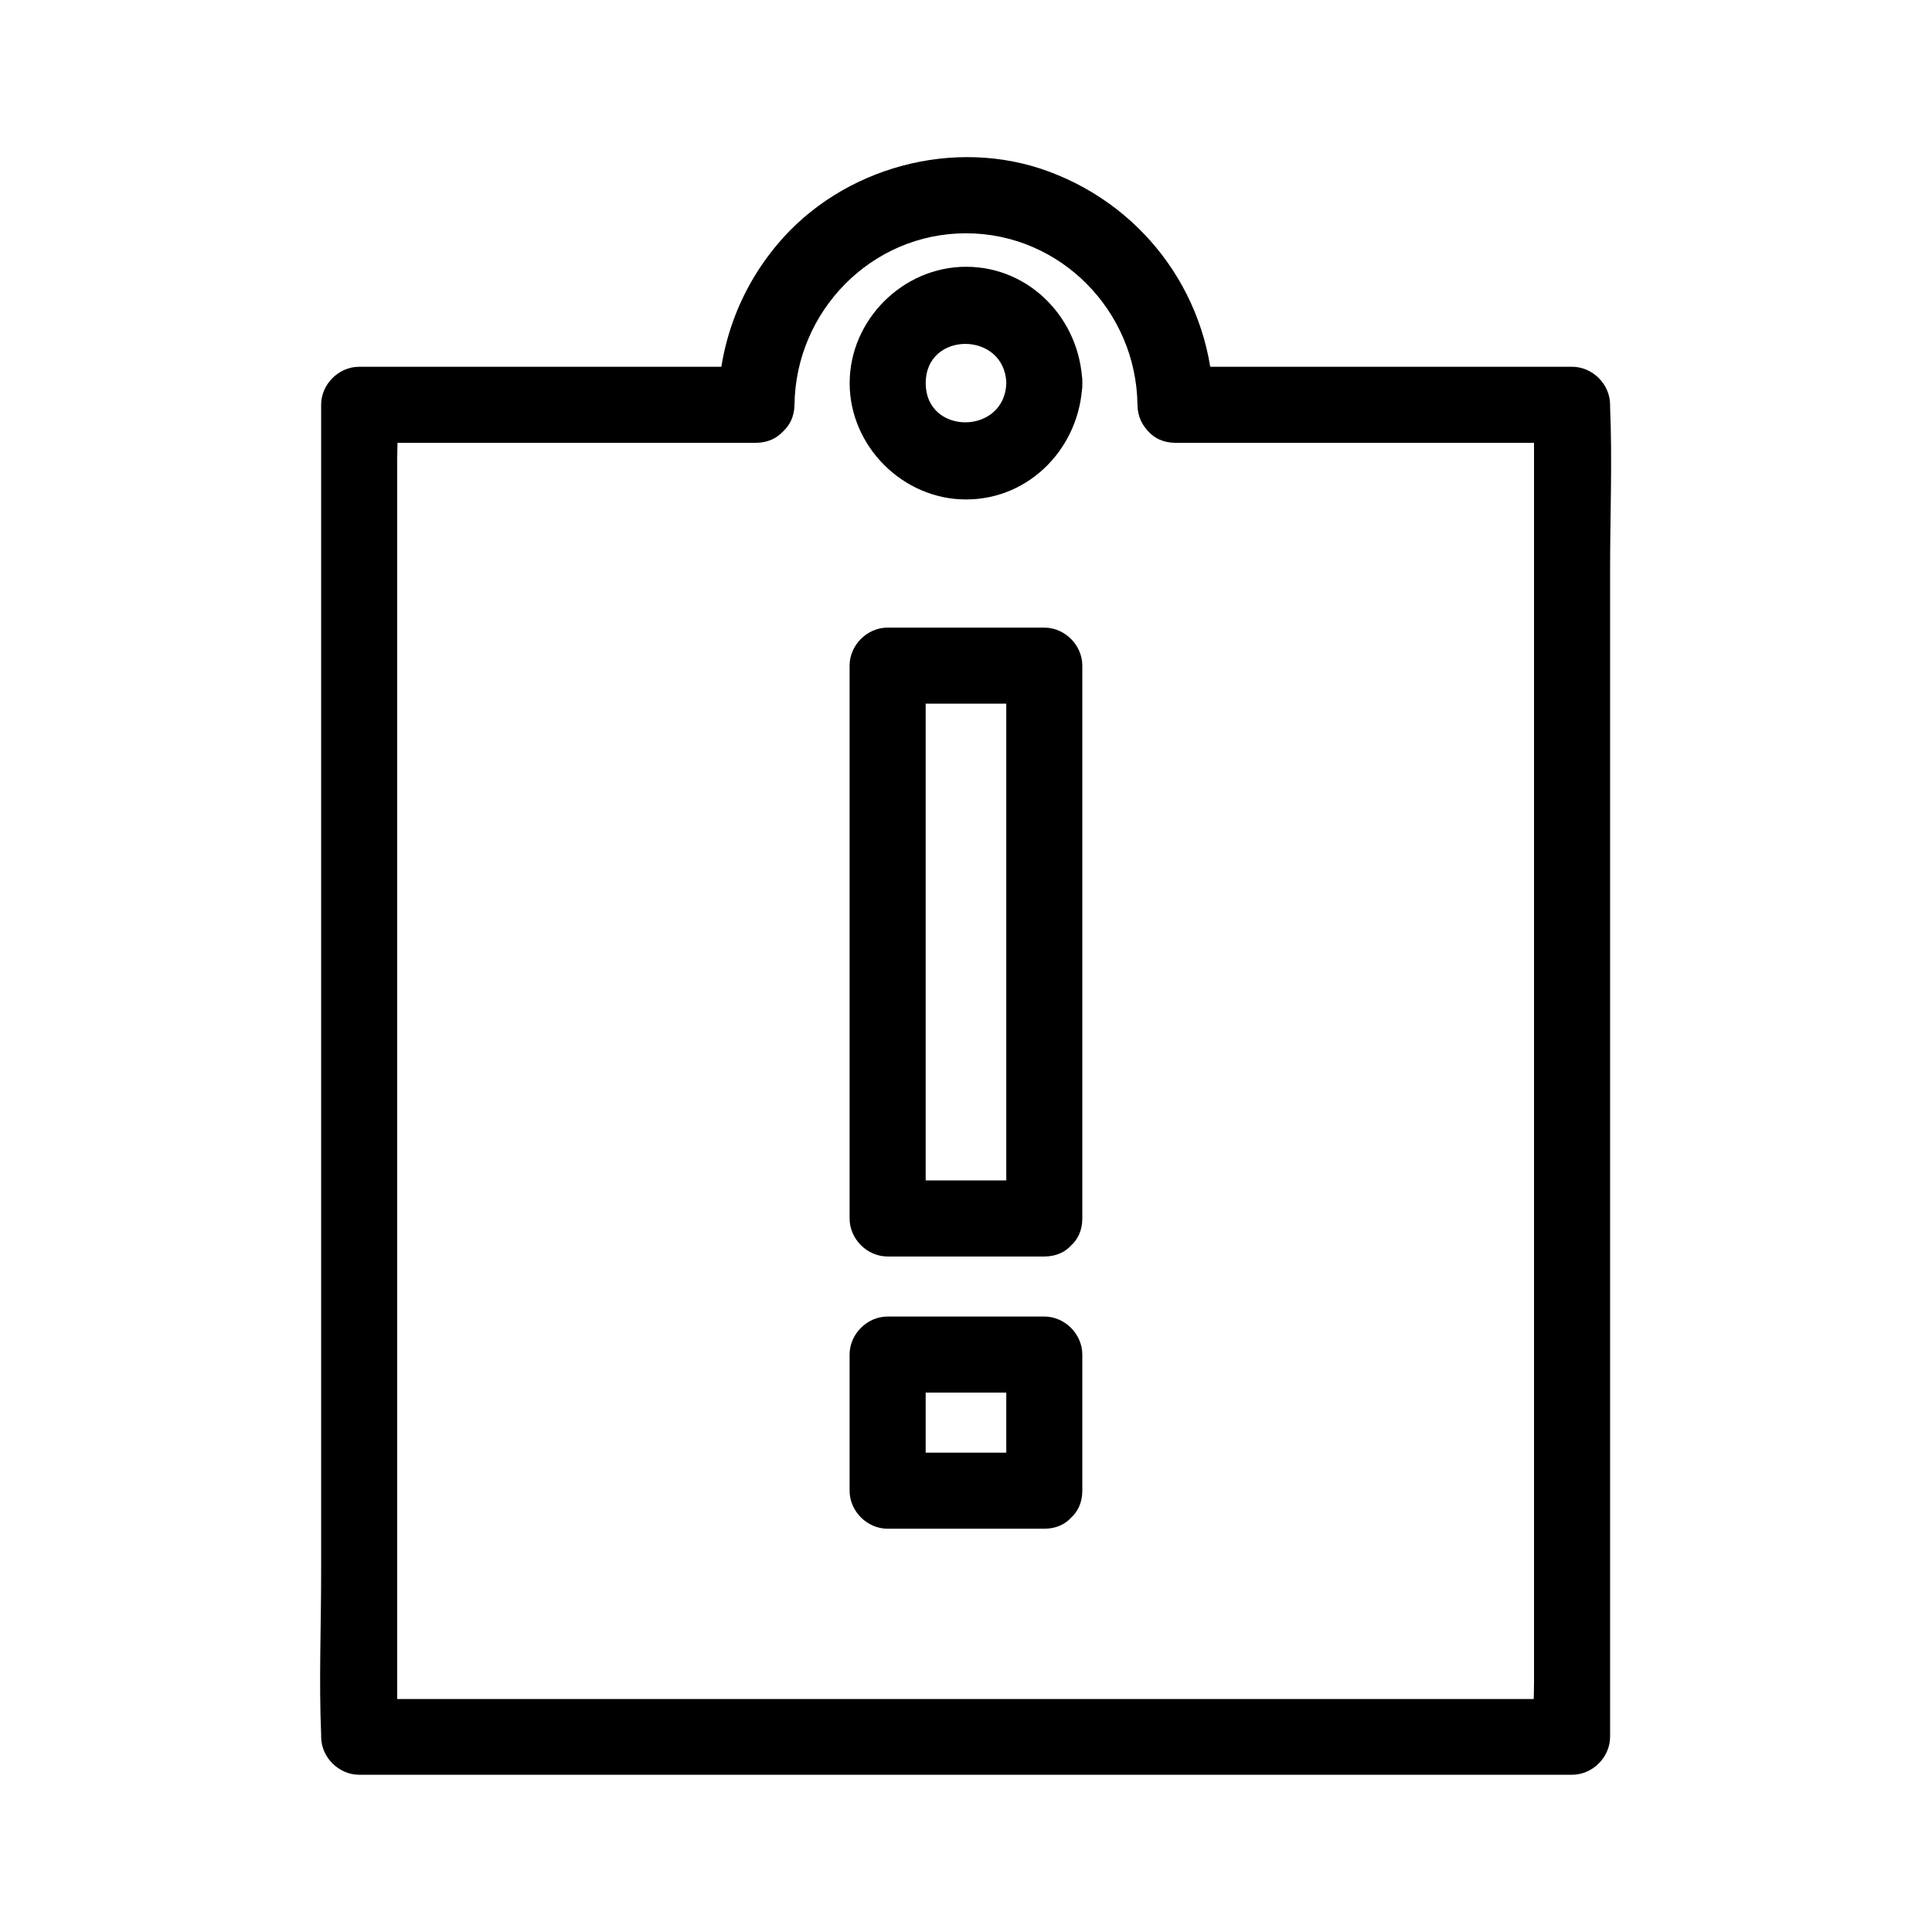 <?xml version="1.0" encoding="UTF-8"?>
<!-- Uploaded to: SVG Repo, www.svgrepo.com, Generator: SVG Repo Mixer Tools -->
<svg fill="#000000" width="800px" height="800px" version="1.1" viewBox="144 144 512 512" xmlns="http://www.w3.org/2000/svg">
 <g>
  <path d="m455.52 261.35h91.793 13.301c-3.324-3.324-6.75-6.75-10.078-10.078v34.965 84.539 101.87 88.066 29.223c0 4.535-0.402 9.27 0 13.805v0.605c3.324-3.324 6.75-6.75 10.078-10.078h-108.72-173.11-39.598c3.324 3.324 6.75 6.75 10.078 10.078v-34.965-84.539-101.87-88.066-29.223c0-4.535 0.402-9.27 0-13.805v-0.605c-3.324 3.324-6.75 6.75-10.078 10.078h91.793 13.301c13 0 13-20.152 0-20.152h-91.793-13.301c-5.441 0-10.078 4.637-10.078 10.078v34.965 84.539 101.87 88.066c0 14.309-0.605 28.719 0 42.926v0.605c0 5.441 4.637 10.078 10.078 10.078h108.72 173.11 39.598c5.441 0 10.078-4.637 10.078-10.078v-34.965-84.539-101.87-88.066c0-14.309 0.605-28.719 0-42.926v-0.605c0-5.441-4.637-10.078-10.078-10.078h-91.793-13.301c-13 0-13 20.152 0 20.152z"/>
  <path d="m354.55 251.27c0.301-24.789 20.355-45.445 45.445-45.445s45.141 20.656 45.445 45.445c0.203 13 20.355 13 20.152 0-0.301-27.711-17.531-52.094-43.527-61.766-25.09-9.371-54.914-1.211-72.043 19.246-10.078 11.992-15.516 26.801-15.719 42.523-0.109 12.895 20.043 12.895 20.246-0.004z"/>
  <path d="m410.68 245.53c-0.402 13.805-21.363 13.906-21.363 0s20.961-13.805 21.363 0c0.402 12.898 20.555 13 20.152 0-0.504-16.727-13.703-30.832-30.832-30.832-16.727 0-30.832 14.105-30.832 30.832s14.105 30.832 30.832 30.832c17.129 0 30.328-14.105 30.832-30.832 0.402-13-19.75-13-20.152 0z"/>
  <path d="m420.75 456.83h-41.516l10.078 10.078v-128.47-18.035c-3.324 3.324-6.75 6.75-10.078 10.078h41.516c-3.324-3.324-6.75-6.75-10.078-10.078v128.47 18.035c0 13 20.152 13 20.152 0v-128.47-18.035c0-5.441-4.637-10.078-10.078-10.078h-41.516c-5.441 0-10.078 4.637-10.078 10.078v128.47 18.035c0 5.441 4.637 10.078 10.078 10.078h41.516c13.004-0.004 13.004-20.156 0.004-20.156z"/>
  <path d="m420.75 528.97h-41.516l10.078 10.078v-36.074c-3.324 3.324-6.75 6.75-10.078 10.078h41.516c-3.324-3.324-6.75-6.75-10.078-10.078v36.074c0 13 20.152 13 20.152 0v-36.074c0-5.441-4.637-10.078-10.078-10.078h-41.516c-5.441 0-10.078 4.637-10.078 10.078v36.074c0 5.441 4.637 10.078 10.078 10.078h41.516c13.004-0.004 13.004-20.156 0.004-20.156z"/>
 </g>
</svg>